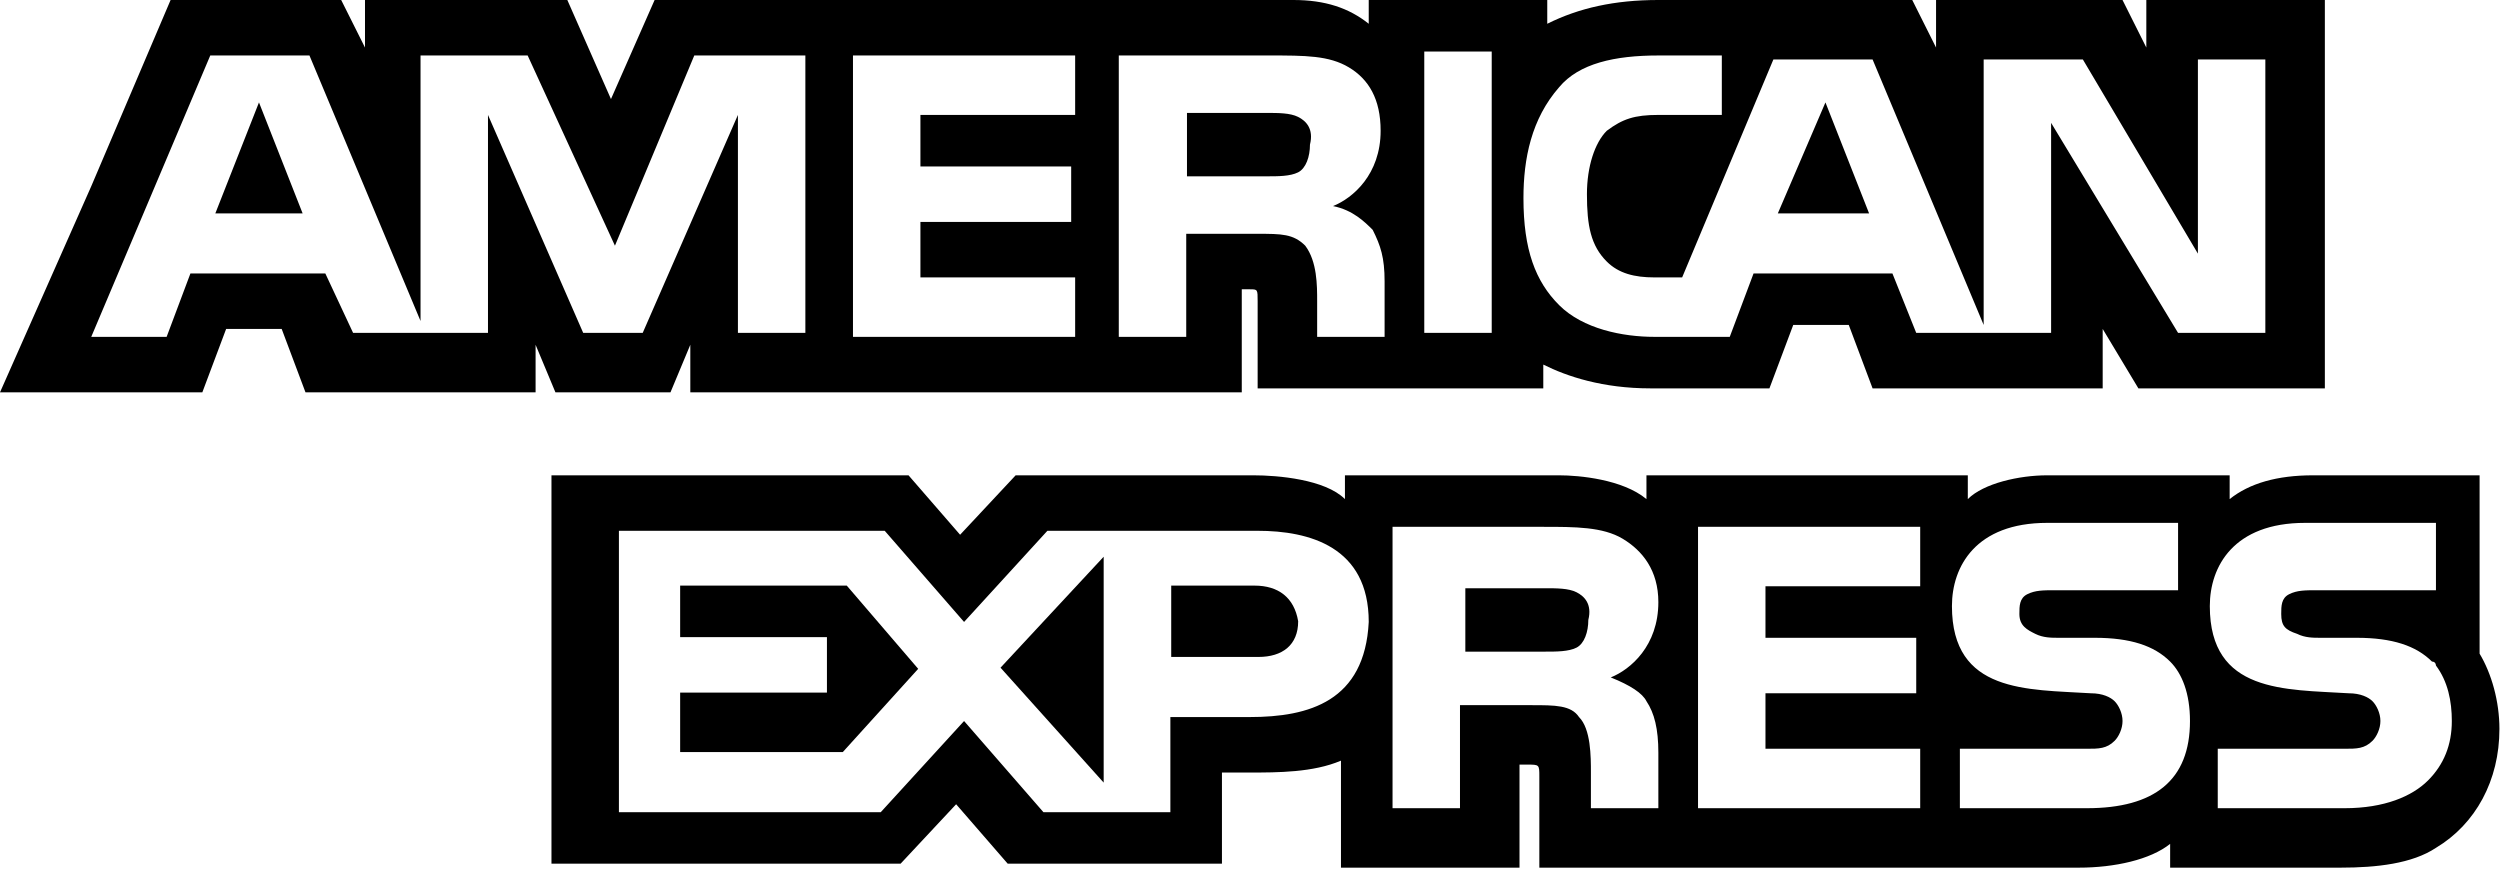 <?xml version="1.0" encoding="UTF-8"?>
<svg width="952px" height="331px" viewBox="0 0 952 331" version="1.1" xmlns="http://www.w3.org/2000/svg" xmlns:xlink="http://www.w3.org/1999/xlink">
    <!-- Generator: Sketch 42 (36781) - http://www.bohemiancoding.com/sketch -->
    <title>Group 5</title>
    <desc>Created with Sketch.</desc>
    <defs></defs>
    <g id="Page-1" stroke="none" stroke-width="1" fill="none" fill-rule="evenodd">
        <g id="Group-5" fill-rule="nonzero" fill="#000000">
            <polygon id="Shape" points="82 81.255 115.237 81.255 98.618 39"></polygon>
            <path d="M817.321,0 L817.321,18.109 L808.256,0 L737.25,0 L737.25,18.109 L728.186,0 L631.497,0 C614.879,0 601.282,3.018 589.196,9.055 L589.196,0 L521.212,0 L521.212,9.055 C513.658,3.018 504.594,0 492.507,0 L249.275,0 L232.657,37.727 L216.039,0 L138.99,0 L138.99,18.109 L129.925,0 L64.963,0 L34.747,70.927 L0,149.4 L34.747,149.4 L77.049,149.4 L86.113,125.255 L107.264,125.255 L116.328,149.4 L203.952,149.4 L203.952,131.291 L211.506,149.4 L255.318,149.4 L262.872,131.291 L262.872,149.4 L472.868,149.4 L472.868,110.164 L475.889,110.164 C478.911,110.164 478.911,110.164 478.911,114.691 L478.911,147.891 L587.685,147.891 L587.685,138.836 C596.75,143.364 610.347,147.891 628.476,147.891 L673.799,147.891 L682.863,123.745 L704.014,123.745 L713.078,147.891 L800.702,147.891 L800.702,125.255 L814.299,147.891 L885.305,147.891 L885.305,0 L817.321,0 L817.321,0 Z M306.684,126.764 L281.001,126.764 L281.001,43.764 L244.743,126.764 L222.082,126.764 L185.823,43.764 L185.823,126.764 L134.458,126.764 L123.882,104.127 L72.516,104.127 L63.452,128.273 L34.747,128.273 L80.07,21.127 L117.839,21.127 L160.14,122.236 L160.14,21.127 L200.931,21.127 L234.168,93.564 L264.383,21.127 L306.684,21.127 L306.684,126.764 Z M409.416,43.764 L350.496,43.764 L350.496,63.382 L407.905,63.382 L407.905,84.509 L350.496,84.509 L350.496,105.636 L409.416,105.636 L409.416,128.273 L324.813,128.273 L324.813,21.127 L409.416,21.127 L409.416,43.764 Z M522.723,87.527 C525.744,93.564 527.255,98.091 527.255,107.145 L527.255,128.273 L501.572,128.273 L501.572,114.691 C501.572,108.655 501.572,99.6 497.04,93.564 C492.507,89.036 487.975,89.036 478.911,89.036 L451.717,89.036 L451.717,128.273 L426.034,128.273 L426.034,21.127 L483.443,21.127 C497.04,21.127 506.104,21.127 513.658,25.655 C521.212,30.182 525.744,37.727 525.744,49.8 C525.744,66.4 515.169,75.455 507.615,78.473 C515.169,79.982 519.701,84.509 522.723,87.527 Z M568.045,126.764 L542.363,126.764 L542.363,19.618 L568.045,19.618 L568.045,126.764 Z M865.665,126.764 L829.407,126.764 L781.062,46.782 L781.062,126.764 L729.697,126.764 L720.632,104.127 L667.756,104.127 L658.691,128.273 L629.987,128.273 C617.9,128.273 602.793,125.255 593.728,116.2 C584.664,107.145 580.131,95.073 580.131,75.455 C580.131,60.364 583.153,45.273 593.728,33.2 C601.282,24.145 614.879,21.127 631.497,21.127 L655.669,21.127 L655.669,43.764 L631.497,43.764 C622.433,43.764 617.9,45.273 611.857,49.8 C607.325,54.327 604.304,63.382 604.304,73.945 C604.304,86.018 605.814,93.564 611.857,99.6 C616.39,104.127 622.433,105.636 629.987,105.636 L640.562,105.636 L675.309,22.636 L713.078,22.636 L755.38,123.745 L755.38,22.636 L793.149,22.636 L836.961,96.582 L836.961,22.636 L862.643,22.636 L862.643,126.764 L865.665,126.764 L865.665,126.764 Z" id="Shape"></path>
            <polygon id="Shape" points="259 223 259 242.618 314.898 242.618 314.898 263.745 259 263.745 259 286.382 320.941 286.382 349.646 254.691 322.452 223"></polygon>
            <path d="M944.229,248.909 L944.229,181 L926.1,181 L880.777,181 C867.18,181 856.605,184.018 849.051,190.055 L849.051,181 L779.556,181 C768.981,181 755.384,184.018 749.341,190.055 L749.341,181 L626.969,181 L626.969,190.055 C617.905,182.509 601.287,181 593.733,181 L512.152,181 L512.152,190.055 C504.598,182.509 486.469,181 477.404,181 L386.759,181 L365.608,203.636 L345.968,181 L210,181 L210,328.891 L342.947,328.891 L364.097,306.255 L383.737,328.891 L465.318,328.891 L465.318,294.182 L475.894,294.182 C486.469,294.182 500.066,294.182 510.641,289.655 L510.641,330.4 L578.625,330.4 L578.625,291.164 L581.647,291.164 C586.179,291.164 586.179,291.164 586.179,295.691 L586.179,330.4 L791.642,330.4 C805.239,330.4 818.836,327.382 826.39,321.345 L826.39,330.4 L891.352,330.4 C904.949,330.4 918.546,328.891 927.611,322.855 L927.611,322.855 C942.718,313.8 951.783,297.2 951.783,277.582 C951.783,267.018 948.761,256.455 944.229,248.909 Z M475.894,273.055 L445.678,273.055 L445.678,309.273 L397.334,309.273 L367.119,274.564 L335.393,309.273 L235.683,309.273 L235.683,202.127 L336.904,202.127 L367.119,236.836 L398.845,202.127 L478.915,202.127 C498.555,202.127 521.216,208.164 521.216,236.836 C519.706,267.018 498.555,273.055 475.894,273.055 Z M626.969,267.018 C629.991,271.545 631.502,277.582 631.502,286.636 L631.502,307.764 L605.819,307.764 L605.819,294.182 C605.819,288.145 605.819,277.582 601.287,273.055 C598.265,268.527 592.222,268.527 583.157,268.527 L555.964,268.527 L555.964,307.764 L530.281,307.764 L530.281,200.618 L587.69,200.618 C599.776,200.618 610.351,200.618 617.905,205.145 C625.459,209.673 631.502,217.218 631.502,229.291 C631.502,245.891 620.926,254.945 613.373,257.964 C620.926,260.982 625.459,264 626.969,267.018 Z M731.212,223.255 L672.292,223.255 L672.292,242.873 L729.701,242.873 L729.701,264 L672.292,264 L672.292,285.127 L731.212,285.127 L731.212,307.764 L646.609,307.764 L646.609,200.618 L731.212,200.618 L731.212,223.255 Z M794.664,307.764 L746.319,307.764 L746.319,285.127 L794.664,285.127 C799.196,285.127 802.218,285.127 805.239,282.109 C806.75,280.6 808.261,277.582 808.261,274.564 C808.261,271.545 806.75,268.527 805.239,267.018 C803.728,265.509 800.707,264 796.175,264 C772.002,262.491 743.298,264 743.298,230.8 C743.298,215.709 752.363,199.109 779.556,199.109 L829.411,199.109 L829.411,224.764 L782.578,224.764 C778.045,224.764 775.024,224.764 772.002,226.273 C768.981,227.782 768.981,230.8 768.981,233.818 C768.981,238.345 772.002,239.855 775.024,241.364 C778.045,242.873 781.067,242.873 784.088,242.873 L797.685,242.873 C811.282,242.873 820.347,245.891 826.39,251.927 C830.922,256.455 833.943,264 833.943,274.564 C833.943,297.2 820.347,307.764 794.664,307.764 Z M924.589,297.2 C918.546,303.236 907.971,307.764 892.863,307.764 L844.519,307.764 L844.519,285.127 L892.863,285.127 C897.395,285.127 900.417,285.127 903.438,282.109 C904.949,280.6 906.46,277.582 906.46,274.564 C906.46,271.545 904.949,268.527 903.438,267.018 C901.928,265.509 898.906,264 894.374,264 C870.202,262.491 841.497,264 841.497,230.8 C841.497,215.709 850.562,199.109 877.756,199.109 L927.611,199.109 L927.611,224.764 L882.288,224.764 C877.756,224.764 874.734,224.764 871.712,226.273 C868.691,227.782 868.691,230.8 868.691,233.818 C868.691,238.345 870.202,239.855 874.734,241.364 C877.756,242.873 880.777,242.873 883.799,242.873 L897.395,242.873 C910.992,242.873 920.057,245.891 926.1,251.927 C927.611,251.927 927.611,253.436 927.611,253.436 C932.143,259.473 933.654,267.018 933.654,274.564 C933.654,283.618 930.632,291.164 924.589,297.2 Z" id="Shape"></path>
            <path d="M494.301,44.509 C491.28,43 486.747,43 482.215,43 L452,43 L452,67.145 L482.215,67.145 C486.747,67.145 491.28,67.145 494.301,65.636 C497.323,64.127 498.834,59.6 498.834,55.073 C500.344,49.036 497.323,46.018 494.301,44.509 Z" id="SVGCleanerId_0_1_"></path>
            <polygon id="Shape" points="677 81.255 711.747 81.255 695.129 39"></polygon>
            <polygon id="Shape" points="420.28 298.018 420.28 212 381 254.255"></polygon>
            <path d="M477.726,223 L446,223 L446,250.164 L479.237,250.164 C488.301,250.164 494.344,245.636 494.344,236.582 C492.834,227.527 486.79,223 477.726,223 Z" id="SVGCleanerId_1_1_"></path>
            <path d="M600.301,225.509 C597.28,224 592.747,224 588.215,224 L558,224 L558,248.145 L588.215,248.145 C592.747,248.145 597.28,248.145 600.301,246.636 C603.323,245.127 604.834,240.6 604.834,236.073 C606.344,230.036 603.323,227.018 600.301,225.509 Z" id="SVGCleanerId_2_1_"></path>
        </g>
    </g>
</svg>